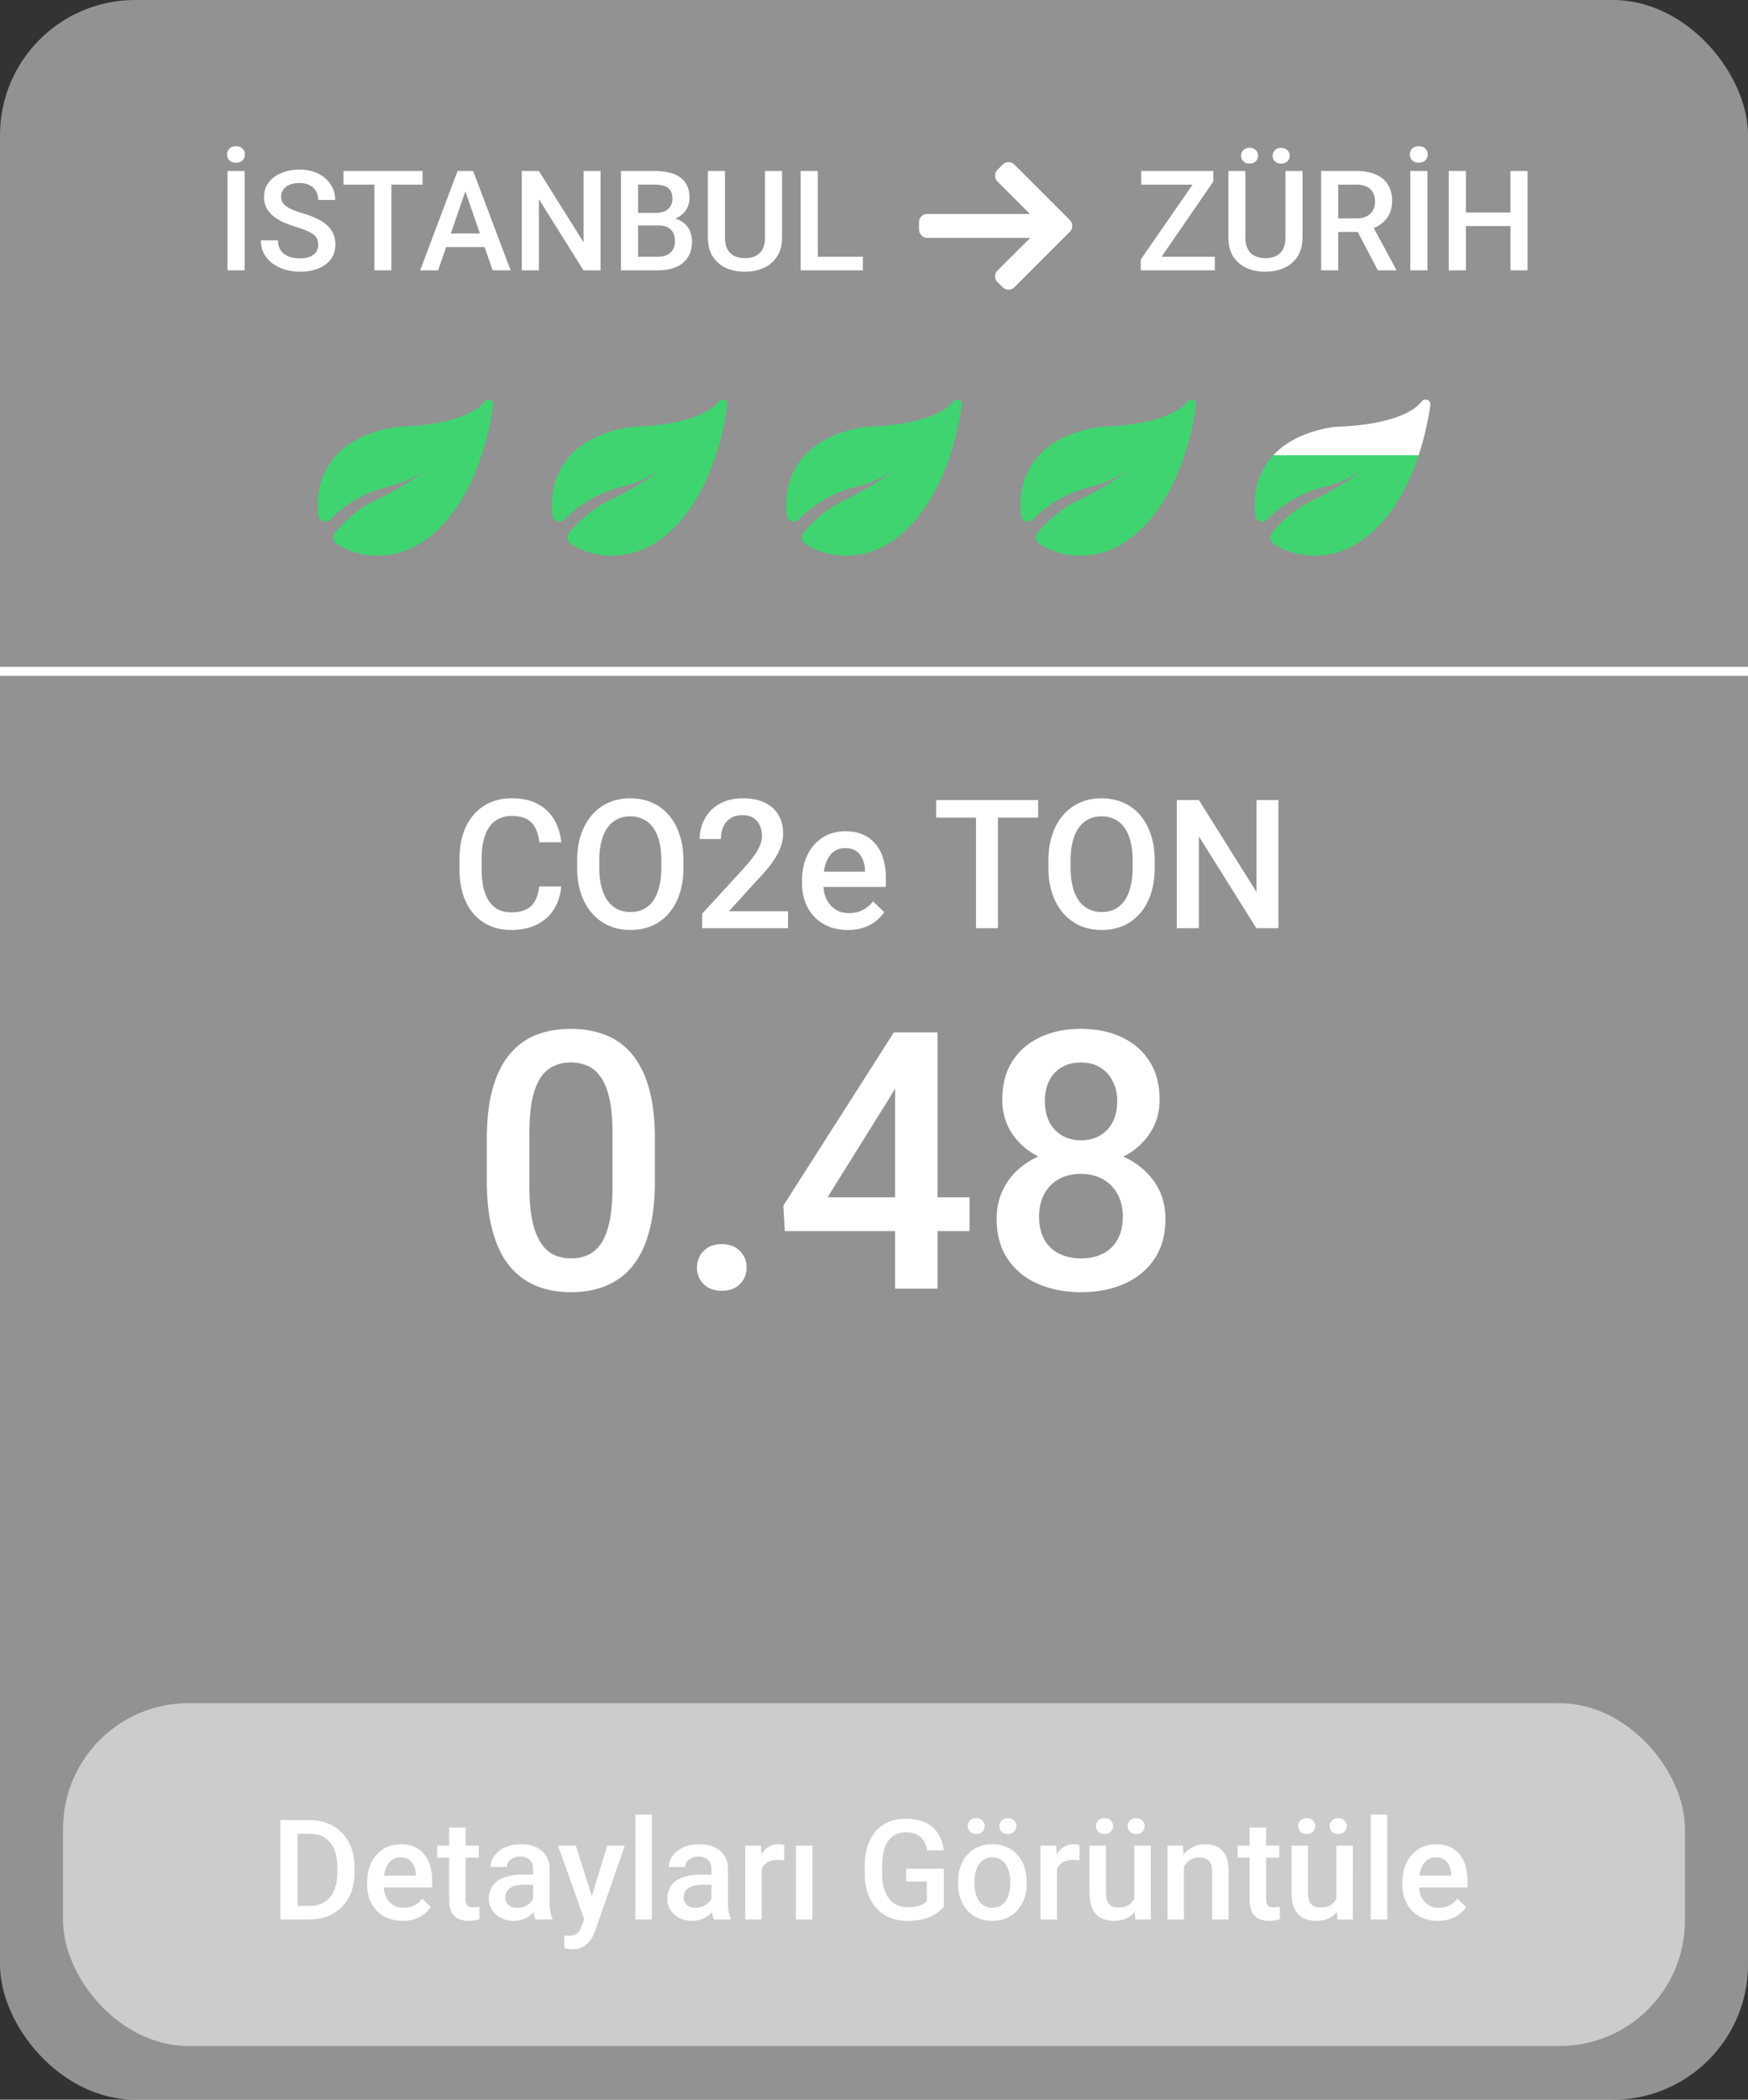 <svg xmlns="http://www.w3.org/2000/svg" width="194" height="233" fill="none"><rect width="100%" height="100%" fill="#333333" stroke="none"/><rect width="194" height="233" fill="#F3F3F3" fill-opacity=".5" rx="15"/><rect width="180" height="38.041" x="7" y="189" fill="#F3F3F3" fill-opacity=".6" rx="13.918"/><path fill="#fff" d="M27.15 18.975V30h-1.9V18.975h1.9zm-1.946-1.833c0-.257.086-.474.257-.65.177-.177.42-.266.727-.266.308 0 .55.089.727.265a.886.886 0 0 1 .265.651.87.87 0 0 1-.265.652c-.176.171-.419.257-.727.257s-.55-.086-.727-.257a.883.883 0 0 1-.257-.652zM35.313 27.16c0-.227-.036-.429-.106-.605a1.182 1.182 0 0 0-.356-.485 2.935 2.935 0 0 0-.727-.424 9.662 9.662 0 0 0-1.181-.432 12.95 12.95 0 0 1-1.454-.537 5.53 5.53 0 0 1-1.151-.697 2.978 2.978 0 0 1-.765-.916 2.564 2.564 0 0 1-.273-1.204c0-.45.094-.858.28-1.227a2.9 2.9 0 0 1 .81-.954c.354-.272.77-.482 1.25-.628a5.263 5.263 0 0 1 1.59-.227c.818 0 1.522.151 2.113.454.596.303 1.053.71 1.37 1.219.324.51.485 1.073.485 1.689h-1.885c0-.364-.079-.684-.235-.962a1.59 1.59 0 0 0-.697-.666c-.308-.162-.699-.243-1.173-.243-.45 0-.823.068-1.121.205-.298.136-.52.32-.666.553-.147.232-.22.494-.22.787 0 .207.048.396.144.568.096.166.242.323.44.47.196.14.443.274.741.4a9.33 9.33 0 0 0 1.053.364c.61.182 1.143.384 1.597.606.455.217.833.464 1.136.742.303.278.53.593.682.946.151.349.227.745.227 1.19 0 .464-.093.883-.28 1.256a2.712 2.712 0 0 1-.803.947 3.844 3.844 0 0 1-1.242.598 5.867 5.867 0 0 1-1.605.204c-.53 0-1.052-.07-1.567-.212a4.623 4.623 0 0 1-1.394-.643 3.326 3.326 0 0 1-1-1.09c-.247-.44-.37-.952-.37-1.538h1.9c0 .359.06.664.182.916.126.253.3.46.522.621.223.157.48.273.773.349.298.075.616.113.954.113.444 0 .815-.063 1.113-.189.303-.126.53-.303.682-.53a1.39 1.39 0 0 0 .227-.788zm8.125-8.185V30h-1.886V18.975h1.886zm3.46 0v1.514h-8.776v-1.514h8.776zm5.02 1.469L48.624 30h-1.99l4.149-11.025h1.272l-.137 1.469zM54.675 30l-3.302-9.556-.144-1.469h1.28L56.674 30h-2zm-.16-4.089v1.507H48.52V25.91h5.997zm12.139-6.936V30h-1.9l-4.946-7.898V30h-1.9V18.975h1.9l4.96 7.913v-7.913h1.886zm6.398 6.042h-2.81l-.014-1.385h2.453c.414 0 .765-.06 1.053-.182.292-.126.515-.305.666-.537.151-.238.227-.523.227-.856 0-.369-.07-.669-.212-.901a1.214 1.214 0 0 0-.651-.508c-.288-.106-.656-.159-1.106-.159h-1.84V30h-1.9V18.975h3.74a6.84 6.84 0 0 1 1.62.174c.48.116.887.298 1.22.545a2.3 2.3 0 0 1 .765.924c.176.374.265.818.265 1.333 0 .454-.109.87-.326 1.25a2.48 2.48 0 0 1-.962.915c-.423.238-.951.38-1.582.425l-.606.476zM72.97 30h-3.324l.855-1.507h2.469c.429 0 .787-.07 1.075-.212.288-.146.502-.346.644-.598.146-.258.22-.558.22-.901a2.13 2.13 0 0 0-.19-.931 1.304 1.304 0 0 0-.598-.614c-.273-.146-.629-.22-1.068-.22h-2.135l.015-1.385h2.779l.432.522c.605.02 1.103.154 1.491.402.394.247.687.568.879.961.191.394.287.818.287 1.272 0 .702-.154 1.29-.462 1.765-.302.474-.74.835-1.31 1.083-.57.242-1.257.363-2.06.363zm11.934-11.025h1.893v7.368c0 .838-.182 1.54-.546 2.105a3.425 3.425 0 0 1-1.484 1.28c-.62.282-1.315.423-2.082.423-.793 0-1.5-.14-2.12-.424a3.385 3.385 0 0 1-1.47-1.28c-.353-.565-.53-1.266-.53-2.104v-7.368h1.894v7.368c0 .53.09.966.272 1.31.182.338.44.588.773.75.333.16.727.242 1.18.242.455 0 .846-.081 1.175-.243.333-.161.59-.411.772-.75.182-.343.273-.78.273-1.31v-7.367zm10.865 9.518V30h-5.535v-1.507h5.535zm-5.005-9.518V30h-1.9V18.975h1.9zM34.324 213h-2.355l.015-1.507h2.34c.681 0 1.252-.149 1.711-.447.464-.297.813-.724 1.045-1.279.237-.556.356-1.217.356-1.984v-.598c0-.596-.068-1.124-.205-1.583a3.096 3.096 0 0 0-.59-1.158 2.467 2.467 0 0 0-.954-.712c-.374-.162-.805-.243-1.295-.243h-2.469v-1.514h2.469c.732 0 1.4.124 2.006.371a4.391 4.391 0 0 1 1.568 1.053 4.671 4.671 0 0 1 1.022 1.65c.237.641.356 1.358.356 2.151v.583c0 .792-.119 1.509-.356 2.15a4.675 4.675 0 0 1-1.022 1.651 4.6 4.6 0 0 1-1.59 1.053c-.611.242-1.295.363-2.052.363zm-1.303-11.025V213h-1.9v-11.025h1.9zm11.661 11.176a4.367 4.367 0 0 1-1.643-.295 3.633 3.633 0 0 1-1.242-.84 3.73 3.73 0 0 1-.78-1.265 4.43 4.43 0 0 1-.272-1.567v-.303c0-.641.093-1.222.28-1.742a3.96 3.96 0 0 1 .78-1.333 3.359 3.359 0 0 1 1.181-.855 3.67 3.67 0 0 1 1.477-.295c.585 0 1.098.098 1.537.295.44.197.803.474 1.09.833.293.353.51.775.651 1.264.147.49.22 1.03.22 1.621v.78h-6.33v-1.31h4.528v-.144a2.564 2.564 0 0 0-.197-.924 1.571 1.571 0 0 0-.538-.697c-.242-.176-.565-.265-.969-.265-.303 0-.573.066-.81.197a1.604 1.604 0 0 0-.583.553 2.91 2.91 0 0 0-.364.878 4.95 4.95 0 0 0-.12 1.144v.303c0 .358.047.691.143.999.101.303.248.568.44.795.191.227.423.407.696.538.273.126.583.189.931.189.44 0 .83-.088 1.174-.265a2.69 2.69 0 0 0 .893-.749l.962.931a3.755 3.755 0 0 1-.689.742 3.468 3.468 0 0 1-1.037.568c-.404.146-.874.219-1.409.219zm8.458-8.344v1.333h-4.619v-1.333h4.62zm-3.286-2.007h1.825v7.936c0 .252.035.447.106.583a.57.57 0 0 0 .31.265c.132.045.286.068.462.068a3.621 3.621 0 0 0 .644-.068l.008 1.393a4.47 4.47 0 0 1-.53.121 3.83 3.83 0 0 1-.682.053c-.419 0-.79-.073-1.113-.219a1.638 1.638 0 0 1-.757-.735c-.182-.338-.273-.787-.273-1.347v-8.05zm9.314 8.557v-3.907c0-.293-.053-.546-.16-.758a1.113 1.113 0 0 0-.484-.492c-.212-.116-.48-.174-.803-.174-.297 0-.555.051-.772.152-.217.1-.386.237-.507.408a.988.988 0 0 0-.182.583h-1.817c0-.323.078-.636.235-.938a2.52 2.52 0 0 1 .681-.811 3.402 3.402 0 0 1 1.068-.56 4.45 4.45 0 0 1 1.393-.204c.616 0 1.161.103 1.636.31.48.207.855.52 1.128.939.277.414.416.934.416 1.56v3.642c0 .374.026.709.076 1.007.056.293.134.548.235.765V213h-1.87a3.238 3.238 0 0 1-.205-.75 6.117 6.117 0 0 1-.068-.893zm.265-3.339.015 1.128h-1.31c-.338 0-.636.033-.893.098a1.847 1.847 0 0 0-.644.273 1.18 1.18 0 0 0-.386.439 1.286 1.286 0 0 0-.13.583c0 .217.051.417.152.598.101.177.248.316.44.417.196.101.434.151.711.151.374 0 .7-.076.977-.227.283-.156.505-.346.666-.568.162-.227.248-.442.258-.644l.59.811c-.06.207-.163.429-.31.666a3.259 3.259 0 0 1-.575.682 2.869 2.869 0 0 1-1.961.726 3.126 3.126 0 0 1-1.432-.318 2.546 2.546 0 0 1-.984-.87 2.26 2.26 0 0 1-.356-1.25c0-.434.08-.818.242-1.151a2.27 2.27 0 0 1 .727-.848 3.52 3.52 0 0 1 1.181-.515 6.328 6.328 0 0 1 1.59-.181h1.432zm5.732 4.088 2.226-7.299h1.954l-3.287 9.442a6.376 6.376 0 0 1-.295.659c-.121.237-.28.462-.477.674a2.13 2.13 0 0 1-.72.523c-.287.136-.635.204-1.044.204a2.41 2.41 0 0 1-.47-.045 7.627 7.627 0 0 1-.416-.084l-.008-1.393a6.632 6.632 0 0 0 .364.023c.303 0 .555-.038.757-.114.202-.071.366-.187.492-.348.131-.162.242-.379.333-.651l.59-1.591zm-1.257-7.299 1.946 6.133.326 1.924-1.265.325-2.976-8.382h1.969zm8.435-3.438V213h-1.832v-11.631h1.832zm6.618 9.988v-3.907c0-.293-.053-.546-.159-.758a1.113 1.113 0 0 0-.484-.492c-.212-.116-.48-.174-.803-.174-.298 0-.555.051-.772.152-.217.1-.386.237-.508.408a.988.988 0 0 0-.181.583h-1.818c0-.323.078-.636.235-.938a2.52 2.52 0 0 1 .681-.811 3.404 3.404 0 0 1 1.068-.56 4.45 4.45 0 0 1 1.394-.204c.615 0 1.16.103 1.635.31.48.207.856.52 1.128.939.278.414.417.934.417 1.56v3.642c0 .374.025.709.076 1.007.055.293.133.548.234.765V213h-1.87a3.233 3.233 0 0 1-.204-.75 6.104 6.104 0 0 1-.069-.893zm.265-3.339.016 1.128h-1.31c-.339 0-.637.033-.894.098a1.845 1.845 0 0 0-.644.273c-.171.121-.3.267-.386.439a1.287 1.287 0 0 0-.129.583c0 .217.05.417.152.598.1.177.247.316.44.417.196.101.433.151.71.151.374 0 .7-.076.978-.227.282-.156.504-.346.666-.568.162-.227.247-.442.257-.644l.591.811c-.06.207-.164.429-.31.666a3.259 3.259 0 0 1-.576.682 2.869 2.869 0 0 1-1.961.726 3.126 3.126 0 0 1-1.431-.318 2.545 2.545 0 0 1-.984-.87 2.26 2.26 0 0 1-.356-1.25c0-.434.08-.818.242-1.151.166-.338.409-.621.727-.848a3.519 3.519 0 0 1 1.181-.515 6.327 6.327 0 0 1 1.59-.181h1.431zm5.308-1.651V213H82.71v-8.193h1.742l.083 1.56zm2.507-1.613-.015 1.696a4.791 4.791 0 0 0-.742-.06 2.3 2.3 0 0 0-.826.136 1.563 1.563 0 0 0-.598.378 1.673 1.673 0 0 0-.364.591 2.64 2.64 0 0 0-.15.78l-.417.03c0-.515.05-.992.151-1.431.101-.439.252-.825.454-1.158.207-.334.465-.594.773-.78a2.07 2.07 0 0 1 1.082-.28c.112 0 .23.01.356.03.132.02.23.043.296.068zm3.12.053V213h-1.825v-8.193h1.825zm14.591 2.559v4.21c-.157.207-.401.435-.735.682-.328.242-.764.452-1.31.628-.545.177-1.224.265-2.036.265a5.039 5.039 0 0 1-1.901-.348 4.163 4.163 0 0 1-1.492-1.037 4.753 4.753 0 0 1-.961-1.659c-.228-.656-.341-1.403-.341-2.241v-.765c0-.833.103-1.575.31-2.226.212-.656.515-1.211.909-1.666a3.81 3.81 0 0 1 1.424-1.03c.56-.237 1.193-.355 1.9-.355.904 0 1.651.151 2.241.454a3.299 3.299 0 0 1 1.379 1.242 4.54 4.54 0 0 1 .613 1.817h-1.863a2.912 2.912 0 0 0-.356-1.03 1.802 1.802 0 0 0-.742-.712c-.318-.176-.732-.265-1.242-.265-.439 0-.825.084-1.158.25a2.196 2.196 0 0 0-.833.735 3.609 3.609 0 0 0-.492 1.181 6.87 6.87 0 0 0-.167 1.59v.78c0 .606.063 1.143.19 1.613.13.469.317.866.56 1.189.247.323.547.568.9.734.354.162.753.243 1.197.243.434 0 .79-.036 1.068-.106.278-.076.497-.164.659-.265.166-.106.295-.207.386-.303v-2.189h-2.294v-1.416h4.187zm1.575 1.628v-.174c0-.59.086-1.138.257-1.643.172-.51.419-.952.742-1.325a3.35 3.35 0 0 1 1.197-.878c.474-.212 1.009-.318 1.605-.318.601 0 1.136.106 1.605.318.475.207.876.499 1.204.878.329.373.578.815.75 1.325.172.505.257 1.053.257 1.643v.174c0 .591-.085 1.139-.257 1.643a3.93 3.93 0 0 1-.75 1.326 3.481 3.481 0 0 1-1.196.878c-.469.207-1.002.31-1.598.31-.6 0-1.138-.103-1.613-.31a3.481 3.481 0 0 1-1.196-.878 3.947 3.947 0 0 1-.75-1.326 5.085 5.085 0 0 1-.257-1.643zm1.825-.174v.174c0 .369.038.717.113 1.045.076.328.195.616.356.864.162.247.369.441.621.583.253.141.553.212.901.212.338 0 .631-.071.879-.212.252-.142.459-.336.621-.583.161-.248.28-.536.355-.864.081-.328.122-.676.122-1.045v-.174c0-.363-.041-.707-.122-1.03a2.614 2.614 0 0 0-.363-.87 1.738 1.738 0 0 0-.621-.591 1.713 1.713 0 0 0-.886-.22c-.343 0-.641.074-.893.22a1.751 1.751 0 0 0-.614.591c-.161.252-.28.542-.356.87a4.548 4.548 0 0 0-.113 1.03zm-.75-6.186c0-.248.086-.455.258-.621.171-.172.398-.258.681-.258.288 0 .518.086.689.258a.828.828 0 0 1 .258.621.847.847 0 0 1-.258.621c-.171.166-.401.25-.689.25-.283 0-.51-.084-.681-.25a.847.847 0 0 1-.258-.621zm3.506.007a.83.83 0 0 1 .258-.621c.171-.171.401-.257.689-.257.282 0 .509.086.681.257a.819.819 0 0 1 .265.621c0 .243-.088.45-.265.621-.172.167-.399.25-.681.25-.288 0-.518-.083-.689-.25a.843.843 0 0 1-.258-.621zm6.398 3.726V213h-1.824v-8.193h1.741l.083 1.56zm2.507-1.613-.015 1.696a4.776 4.776 0 0 0-.742-.06c-.313 0-.588.045-.826.136a1.569 1.569 0 0 0-.598.378 1.668 1.668 0 0 0-.363.591 2.63 2.63 0 0 0-.152.78l-.416.03c0-.515.05-.992.151-1.431.101-.439.253-.825.454-1.158.207-.334.465-.594.773-.78a2.07 2.07 0 0 1 1.083-.28c.111 0 .229.01.356.03.131.02.229.043.295.068zm6.073 6.315v-6.262h1.832V213h-1.726l-.106-1.931zm.257-1.704.613-.015c0 .55-.06 1.058-.181 1.522-.121.46-.308.861-.561 1.204a2.618 2.618 0 0 1-.969.795c-.394.187-.866.28-1.416.28-.399 0-.765-.058-1.098-.174a2.25 2.25 0 0 1-.863-.537 2.465 2.465 0 0 1-.553-.947c-.131-.389-.197-.853-.197-1.393v-5.293h1.825v5.308c0 .298.036.548.106.75.071.197.167.356.288.477.121.121.263.207.424.257.162.051.333.076.515.076.52 0 .929-.101 1.227-.303.303-.207.517-.485.643-.833a3.29 3.29 0 0 0 .197-1.174zm-4.498-6.731c0-.248.086-.455.258-.621.171-.172.399-.258.681-.258.288 0 .518.086.689.258a.828.828 0 0 1 .258.621.847.847 0 0 1-.258.621c-.171.166-.401.25-.689.25-.282 0-.51-.084-.681-.25a.847.847 0 0 1-.258-.621zm3.506.007a.83.83 0 0 1 .258-.621c.171-.171.401-.257.689-.257.282 0 .51.086.681.257a.819.819 0 0 1 .265.621c0 .243-.088.45-.265.621-.171.167-.399.25-.681.25-.288 0-.518-.083-.689-.25a.843.843 0 0 1-.258-.621zm6.247 3.915V213h-1.825v-8.193h1.719l.106 1.749zm-.325 2.045-.591-.008a5.345 5.345 0 0 1 .242-1.598 3.94 3.94 0 0 1 .667-1.249 2.945 2.945 0 0 1 1.029-.803 3.033 3.033 0 0 1 1.333-.287c.394 0 .75.055 1.068.166.323.106.598.28.825.523.232.242.409.557.53.946.121.384.182.856.182 1.416V213h-1.833v-5.3c0-.394-.058-.705-.174-.932a.975.975 0 0 0-.492-.492c-.212-.101-.477-.151-.795-.151-.313 0-.593.065-.84.196a1.9 1.9 0 0 0-.629.538c-.167.227-.295.49-.386.788a3.24 3.24 0 0 0-.136.954zm10.903-3.794v1.333h-4.619v-1.333h4.619zm-3.286-2.007h1.825v7.936c0 .252.035.447.106.583.076.131.179.22.31.265.132.045.286.068.462.068.127 0 .248-.007.364-.023.116-.015.209-.03.28-.045l.008 1.393a4.54 4.54 0 0 1-.53.121 3.832 3.832 0 0 1-.682.053c-.419 0-.79-.073-1.113-.219a1.635 1.635 0 0 1-.757-.735c-.182-.338-.273-.787-.273-1.347v-8.05zm9.624 8.269v-6.262h1.833V213h-1.727l-.106-1.931zm.258-1.704.613-.015c0 .55-.06 1.058-.182 1.522-.121.46-.308.861-.56 1.204a2.618 2.618 0 0 1-.969.795c-.394.187-.866.28-1.416.28-.399 0-.765-.058-1.098-.174a2.25 2.25 0 0 1-.863-.537 2.44 2.44 0 0 1-.553-.947c-.131-.389-.197-.853-.197-1.393v-5.293h1.825v5.308c0 .298.035.548.106.75.071.197.166.356.288.477.121.121.262.207.424.257.161.051.333.076.515.076.52 0 .928-.101 1.226-.303.303-.207.518-.485.644-.833.131-.348.197-.739.197-1.174zm-4.498-6.731a.83.83 0 0 1 .257-.621c.172-.172.399-.258.682-.258.288 0 .517.086.689.258a.827.827 0 0 1 .257.621.846.846 0 0 1-.257.621c-.172.166-.401.25-.689.25-.283 0-.51-.084-.682-.25a.85.85 0 0 1-.257-.621zm3.506.007c0-.247.086-.454.257-.621.172-.171.402-.257.689-.257.283 0 .51.086.682.257a.819.819 0 0 1 .265.621c0 .243-.088.45-.265.621-.172.167-.399.25-.682.25-.287 0-.517-.083-.689-.25a.846.846 0 0 1-.257-.621zm6.391-1.272V213h-1.833v-11.631h1.833zm5.611 11.782a4.372 4.372 0 0 1-1.644-.295 3.633 3.633 0 0 1-1.241-.84 3.707 3.707 0 0 1-.78-1.265 4.423 4.423 0 0 1-.273-1.567v-.303c0-.641.094-1.222.28-1.742.187-.52.447-.964.78-1.333a3.359 3.359 0 0 1 1.181-.855 3.676 3.676 0 0 1 1.477-.295c.586 0 1.098.098 1.537.295a2.89 2.89 0 0 1 1.091.833c.292.353.509.775.651 1.264.146.49.219 1.03.219 1.621v.78h-6.33v-1.31h4.528v-.144a2.567 2.567 0 0 0-.197-.924 1.571 1.571 0 0 0-.537-.697c-.243-.176-.566-.265-.97-.265a1.65 1.65 0 0 0-.81.197 1.61 1.61 0 0 0-.583.553 2.925 2.925 0 0 0-.363.878c-.081.339-.121.72-.121 1.144v.303c0 .358.048.691.143.999.101.303.248.568.44.795.191.227.424.407.696.538.273.126.583.189.932.189.439 0 .83-.088 1.173-.265.344-.177.641-.426.894-.749l.961.931a3.725 3.725 0 0 1-.689.742 3.456 3.456 0 0 1-1.037.568c-.404.146-.873.219-1.408.219zM134.829 28.493V30h-7.655v-1.507h7.655zm-.174-8.344L127.878 30h-1.272v-1.204l6.8-9.821h1.249v1.174zm-.704-1.174v1.514h-7.3v-1.514h7.3zm8.715 0h1.893v7.368c0 .838-.181 1.54-.545 2.105a3.422 3.422 0 0 1-1.484 1.28c-.621.282-1.315.423-2.082.423-.793 0-1.5-.14-2.121-.424a3.388 3.388 0 0 1-1.469-1.28c-.353-.565-.53-1.266-.53-2.104v-7.368h1.893v7.368c0 .53.091.966.273 1.31.182.338.439.588.772.75.334.16.727.242 1.182.242.454 0 .845-.081 1.173-.243a1.71 1.71 0 0 0 .773-.75c.181-.343.272-.78.272-1.31v-7.367zm-4.929-1.696c0-.247.086-.454.257-.621.172-.172.399-.258.682-.258.287 0 .517.086.689.258a.832.832 0 0 1 .257.62.85.85 0 0 1-.257.622c-.172.166-.402.25-.689.25-.283 0-.51-.084-.682-.25a.848.848 0 0 1-.257-.621zm3.506.007c0-.247.085-.454.257-.62.172-.172.401-.258.689-.258.283 0 .51.086.682.258a.821.821 0 0 1 .265.62c0 .243-.089.45-.265.621-.172.167-.399.25-.682.25-.288 0-.517-.083-.689-.25a.844.844 0 0 1-.257-.62zm5.383 1.689h3.9c.838 0 1.552.126 2.143.379.591.252 1.042.626 1.355 1.12.318.49.477 1.096.477 1.818 0 .55-.101 1.034-.302 1.453a2.964 2.964 0 0 1-.856 1.06 4.142 4.142 0 0 1-1.318.66l-.575.28h-3.506l-.015-1.507h2.627c.455 0 .833-.081 1.136-.243.303-.161.53-.38.682-.659.156-.282.234-.6.234-.953 0-.384-.075-.717-.227-1a1.46 1.46 0 0 0-.681-.659c-.308-.156-.699-.235-1.174-.235h-1.999V30h-1.901V18.975zM152.919 30l-2.59-4.952 1.992-.008 2.627 4.862V30h-2.029zm5.505-11.025V30h-1.901V18.975h1.901zm-1.946-1.833c0-.257.086-.474.257-.65.177-.177.419-.266.727-.266s.55.089.727.265a.884.884 0 0 1 .265.651.87.87 0 0 1-.265.652c-.177.171-.419.257-.727.257s-.55-.086-.727-.257a.885.885 0 0 1-.257-.652zm11.593 6.437v1.507h-5.854v-1.507h5.854zm-5.384-4.604V30h-1.901V18.975h1.901zm6.845 0V30h-1.893V18.975h1.893zM59.844 98.371h2.441c-.078.931-.338 1.761-.781 2.49-.443.723-1.064 1.293-1.865 1.709-.801.417-1.774.625-2.92.625-.88 0-1.67-.156-2.373-.468a5.208 5.208 0 0 1-1.807-1.348c-.501-.586-.885-1.292-1.152-2.12-.26-.826-.39-1.75-.39-2.773v-1.181c0-1.022.133-1.947.4-2.774.273-.827.663-1.533 1.171-2.119a5.066 5.066 0 0 1 1.827-1.357c.716-.313 1.52-.47 2.412-.47 1.133 0 2.09.21 2.87.626a4.514 4.514 0 0 1 1.817 1.728c.436.736.703 1.58.8 2.53h-2.44c-.066-.612-.209-1.136-.43-1.572a2.214 2.214 0 0 0-.957-.997c-.423-.234-.977-.351-1.66-.351-.56 0-1.049.104-1.465.312a2.766 2.766 0 0 0-1.045.918c-.28.404-.492.902-.635 1.494-.137.586-.205 1.257-.205 2.012v1.201c0 .716.062 1.367.186 1.953.13.58.325 1.078.585 1.495.267.416.606.739 1.016.966.41.228.902.342 1.475.342.696 0 1.26-.11 1.69-.332a2.21 2.21 0 0 0 .986-.967c.227-.43.377-.953.449-1.572zM75.85 95.5v.781c0 1.075-.14 2.038-.42 2.89-.28.854-.68 1.58-1.202 2.179a5.164 5.164 0 0 1-1.855 1.377c-.723.312-1.523.468-2.402.468-.873 0-1.67-.156-2.393-.468a5.373 5.373 0 0 1-1.865-1.377c-.527-.599-.938-1.325-1.23-2.178-.287-.853-.43-1.816-.43-2.89V95.5c0-1.074.143-2.034.43-2.88.286-.854.69-1.58 1.21-2.179a5.215 5.215 0 0 1 1.866-1.377c.722-.319 1.52-.478 2.392-.478.88 0 1.68.16 2.403.478a5.106 5.106 0 0 1 1.865 1.377c.52.6.921 1.325 1.2 2.178.287.847.43 1.807.43 2.881zm-2.452.781v-.8c0-.795-.078-1.495-.234-2.1-.15-.612-.374-1.123-.674-1.533a2.816 2.816 0 0 0-1.084-.938 3.208 3.208 0 0 0-1.455-.322c-.54 0-1.022.107-1.445.322a2.916 2.916 0 0 0-1.084.938c-.293.41-.518.92-.674 1.533-.156.605-.234 1.305-.234 2.1v.8c0 .794.078 1.498.234 2.11.156.612.384 1.13.684 1.552.306.417.67.733 1.093.948.424.208.905.312 1.446.312.547 0 1.032-.104 1.455-.312a2.926 2.926 0 0 0 1.074-.948c.293-.423.514-.94.664-1.552.156-.612.234-1.316.234-2.11zm14.063 4.844V103H77.93v-1.611l4.629-5.05c.507-.572.908-1.067 1.2-1.483.294-.417.499-.791.616-1.124.124-.338.186-.667.186-.986 0-.45-.085-.843-.254-1.181a1.857 1.857 0 0 0-.723-.811c-.319-.202-.706-.303-1.162-.303-.528 0-.97.114-1.328.342a2.136 2.136 0 0 0-.81.947c-.183.397-.274.853-.274 1.367h-2.354c0-.826.19-1.582.567-2.265a4.142 4.142 0 0 1 1.64-1.64c.716-.411 1.58-.616 2.588-.616.95 0 1.758.16 2.422.478.664.32 1.169.772 1.514 1.358.351.586.527 1.28.527 2.08 0 .443-.072.882-.215 1.318a6.242 6.242 0 0 1-.615 1.309c-.26.43-.57.862-.928 1.299-.358.43-.752.866-1.181 1.308l-3.077 3.389h6.563zm6.63 2.07c-.78 0-1.487-.127-2.118-.381a4.662 4.662 0 0 1-1.602-1.084 4.8 4.8 0 0 1-1.006-1.63 5.716 5.716 0 0 1-.351-2.022v-.39c0-.827.12-1.576.361-2.247.24-.67.576-1.243 1.006-1.718.43-.482.937-.85 1.523-1.104a4.737 4.737 0 0 1 1.905-.38c.755 0 1.416.126 1.982.38a3.726 3.726 0 0 1 1.406 1.074c.378.456.658 1 .84 1.631a7.27 7.27 0 0 1 .283 2.09v1.006h-8.164v-1.69h5.84v-.185a3.305 3.305 0 0 0-.254-1.192c-.15-.37-.38-.67-.693-.898-.313-.228-.73-.342-1.25-.342-.39 0-.74.085-1.045.254-.3.163-.55.4-.752.713-.202.313-.358.69-.469 1.133a6.364 6.364 0 0 0-.156 1.475v.39c0 .462.062.892.186 1.29.13.39.319.732.566 1.025.247.293.547.524.898.693.352.163.752.244 1.201.244.567 0 1.072-.114 1.514-.342.443-.228.827-.55 1.152-.967l1.24 1.202a4.837 4.837 0 0 1-.888.957 4.45 4.45 0 0 1-1.338.732c-.52.189-1.126.283-1.816.283zm16.661-14.414V103h-2.432V88.781h2.432zm4.463 0v1.953h-11.319v-1.953h11.319zm12.939 6.719v.781c0 1.075-.14 2.038-.42 2.89-.28.854-.68 1.58-1.201 2.179a5.166 5.166 0 0 1-1.855 1.377c-.723.312-1.524.468-2.403.468-.872 0-1.67-.156-2.392-.468a5.37 5.37 0 0 1-1.865-1.377c-.528-.599-.938-1.325-1.231-2.178-.286-.853-.43-1.816-.43-2.89V95.5c0-1.074.144-2.034.43-2.88.287-.854.69-1.58 1.211-2.179a5.213 5.213 0 0 1 1.865-1.377c.723-.319 1.52-.478 2.393-.478.879 0 1.68.16 2.402.478a5.095 5.095 0 0 1 1.865 1.377c.521.6.922 1.325 1.202 2.178.286.847.429 1.807.429 2.881zm-2.451.781v-.8c0-.795-.078-1.495-.234-2.1-.15-.612-.375-1.123-.674-1.533a2.815 2.815 0 0 0-1.084-.938 3.21 3.21 0 0 0-1.455-.322c-.541 0-1.022.107-1.445.322a2.909 2.909 0 0 0-1.084.938c-.293.41-.518.92-.674 1.533-.157.605-.235 1.305-.235 2.1v.8c0 .794.078 1.498.235 2.11.156.612.384 1.13.683 1.552a3.09 3.09 0 0 0 1.094.948c.423.208.905.312 1.445.312.547 0 1.032-.104 1.455-.312a2.922 2.922 0 0 0 1.075-.948c.293-.423.514-.94.664-1.552.156-.612.234-1.316.234-2.11zm16.182-7.5V103h-2.451l-6.377-10.186V103h-2.452V88.781h2.452l6.396 10.205V88.781h2.432zm-69.201 37.617v4.649c0 2.226-.222 4.127-.665 5.703-.43 1.562-1.054 2.832-1.875 3.809a7.365 7.365 0 0 1-2.949 2.148c-1.132.456-2.402.684-3.808.684-1.12 0-2.162-.144-3.125-.43a7.644 7.644 0 0 1-2.578-1.348c-.769-.612-1.426-1.399-1.973-2.363-.534-.977-.95-2.142-1.25-3.496-.286-1.354-.43-2.923-.43-4.707v-4.649c0-2.239.222-4.127.664-5.664.443-1.549 1.075-2.806 1.895-3.769.82-.977 1.797-1.686 2.93-2.129 1.145-.443 2.421-.664 3.828-.664 1.133 0 2.174.143 3.125.43a7.308 7.308 0 0 1 2.578 1.308c.768.599 1.42 1.38 1.953 2.344.547.95.963 2.103 1.25 3.457.286 1.341.43 2.904.43 4.687zm-4.707 5.313v-6.016c0-1.133-.066-2.129-.196-2.988-.13-.872-.325-1.608-.586-2.207-.247-.612-.56-1.107-.937-1.484a3.294 3.294 0 0 0-1.29-.84 4.537 4.537 0 0 0-1.62-.274c-.73 0-1.38.144-1.953.43-.573.273-1.055.716-1.446 1.328-.39.612-.69 1.419-.898 2.422-.196.99-.293 2.194-.293 3.613v6.016c0 1.146.065 2.155.195 3.027.13.873.326 1.621.586 2.246.26.612.573 1.12.938 1.524a3.5 3.5 0 0 0 1.289.859 4.662 4.662 0 0 0 1.62.274c.743 0 1.4-.144 1.973-.43.573-.287 1.055-.742 1.446-1.367.39-.638.683-1.465.879-2.481.195-1.015.293-2.233.293-3.652zm9.375 8.945c0-.729.247-1.341.742-1.836.495-.508 1.165-.761 2.012-.761.859 0 1.53.253 2.011.761.495.495.742 1.107.742 1.836 0 .729-.247 1.341-.742 1.836-.482.495-1.152.742-2.011.742-.847 0-1.517-.247-2.012-.742-.495-.495-.742-1.107-.742-1.836zm30.253-7.793v3.75H87.098l-.157-2.832 12.266-19.219h3.77l-4.083 6.993-7.05 11.308h15.761zm-3.554-18.301V143h-4.707v-28.438h4.707zm25.293 20.684c0 1.771-.41 3.262-1.231 4.473-.82 1.211-1.94 2.129-3.359 2.754-1.406.612-2.995.918-4.766.918s-3.366-.306-4.785-.918c-1.419-.625-2.539-1.543-3.359-2.754-.821-1.211-1.231-2.702-1.231-4.473 0-1.172.228-2.233.684-3.184a7.172 7.172 0 0 1 1.933-2.48c.847-.703 1.836-1.243 2.969-1.621 1.146-.378 2.396-.566 3.75-.566 1.797 0 3.405.332 4.824.996 1.42.664 2.533 1.582 3.34 2.754.821 1.171 1.231 2.539 1.231 4.101zm-4.727-.234c0-.951-.195-1.784-.586-2.5a4.102 4.102 0 0 0-1.64-1.66c-.703-.391-1.517-.586-2.442-.586-.937 0-1.751.195-2.441.586-.69.39-1.231.944-1.621 1.66-.378.716-.567 1.549-.567 2.5 0 .963.189 1.797.567 2.5.377.69.918 1.217 1.621 1.582.703.364 1.53.547 2.48.547.951 0 1.771-.183 2.461-.547a3.835 3.835 0 0 0 1.602-1.582c.377-.703.566-1.537.566-2.5zm4.082-12.969c0 1.419-.377 2.682-1.133 3.789-.742 1.107-1.77 1.979-3.086 2.617-1.315.625-2.812.938-4.492.938-1.692 0-3.203-.313-4.531-.938-1.315-.638-2.35-1.51-3.105-2.617-.743-1.107-1.114-2.37-1.114-3.789 0-1.693.371-3.119 1.114-4.277.755-1.172 1.79-2.064 3.105-2.676 1.315-.612 2.819-.918 4.512-.918 1.692 0 3.196.306 4.511.918 1.316.612 2.344 1.504 3.086 2.676.756 1.158 1.133 2.584 1.133 4.277zm-4.707.156c0-.846-.169-1.588-.508-2.226a3.654 3.654 0 0 0-1.386-1.524c-.599-.364-1.309-.547-2.129-.547-.821 0-1.53.176-2.129.528a3.552 3.552 0 0 0-1.387 1.484c-.325.638-.488 1.4-.488 2.285 0 .873.163 1.634.488 2.285.326.638.788 1.14 1.387 1.504.612.365 1.328.547 2.148.547.821 0 1.53-.182 2.129-.547a3.683 3.683 0 0 0 1.387-1.504c.325-.651.488-1.412.488-2.285z"/><g clip-path="url(#a)"><path fill="#fff" d="m118.728 24.41-6.139-6.139a.924.924 0 0 0-.658-.271.924.924 0 0 0-.658.271l-.557.558a.943.943 0 0 0 0 1.323l3.581 3.59h-11.379a.908.908 0 0 0-.918.915v.788c0 .513.405.955.918.955h11.42l-3.622 3.61a.918.918 0 0 0 0 1.306l.557.556c.175.175.409.27.658.27a.924.924 0 0 0 .658-.271l6.139-6.14a.922.922 0 0 0 .272-.66.921.921 0 0 0-.272-.66z"/></g><path fill="#3FD470" d="M54.434 44.384a.533.533 0 0 0-.636.158c-1.925 2.39-7.559 2.75-9.24 2.804a7.43 7.43 0 0 0-1.246.149c-8.356 1.701-8.229 7.846-7.992 9.69a.785.785 0 0 0 1.342.449c.976-1.012 3.116-2.831 6.48-3.65 1.39-.339 2.71-.96 3.883-1.67-1.371 1.041-3.14 2.166-5.38 3.217-2.245 1.055-3.894 2.883-4.5 3.62a.789.789 0 0 0 .159 1.145c.574.408 1.259.737 2.034.979a8.598 8.598 0 0 0 2.553.387c1.74 0 3.48-.523 5.009-1.536 5.876-3.895 7.49-12.607 7.846-15.183a.525.525 0 0 0-.313-.56zm25.999 0a.533.533 0 0 0-.635.158c-1.925 2.39-7.559 2.75-9.24 2.804a7.43 7.43 0 0 0-1.246.149c-8.356 1.701-8.229 7.846-7.992 9.69a.785.785 0 0 0 1.342.449c.976-1.012 3.116-2.831 6.48-3.65 1.39-.339 2.71-.96 3.883-1.67-1.371 1.041-3.14 2.166-5.38 3.217-2.245 1.055-3.894 2.883-4.5 3.62a.789.789 0 0 0 .159 1.145c.574.408 1.259.737 2.034.979a8.598 8.598 0 0 0 2.553.387c1.74 0 3.48-.523 5.009-1.536 5.876-3.895 7.49-12.607 7.846-15.183a.525.525 0 0 0-.313-.56zm26 0a.533.533 0 0 0-.635.158c-1.925 2.39-7.559 2.75-9.24 2.804a7.43 7.43 0 0 0-1.246.149c-8.356 1.701-8.229 7.846-7.992 9.69a.785.785 0 0 0 1.342.449c.976-1.012 3.116-2.831 6.48-3.65 1.39-.339 2.71-.96 3.883-1.67-1.371 1.041-3.14 2.166-5.38 3.217-2.245 1.055-3.894 2.883-4.5 3.62a.789.789 0 0 0 .159 1.145c.574.408 1.259.737 2.034.979a8.598 8.598 0 0 0 2.553.387c1.74 0 3.48-.523 5.009-1.536 5.876-3.895 7.491-12.607 7.845-15.183a.524.524 0 0 0-.312-.56zm26 0a.533.533 0 0 0-.635.158c-1.925 2.39-7.559 2.75-9.24 2.804a7.417 7.417 0 0 0-1.246.149c-8.356 1.701-8.229 7.846-7.992 9.69a.785.785 0 0 0 1.342.449c.976-1.012 3.116-2.831 6.481-3.65 1.39-.339 2.708-.96 3.882-1.67-1.371 1.041-3.141 2.166-5.38 3.217-2.245 1.055-3.894 2.883-4.499 3.62a.79.79 0 0 0 .158 1.145c.574.408 1.259.737 2.034.979a8.598 8.598 0 0 0 2.553.387c1.739 0 3.479-.523 5.009-1.536 5.876-3.895 7.491-12.607 7.845-15.183a.524.524 0 0 0-.312-.56z"/><path fill="url(#b)" d="M158.433 44.384a.533.533 0 0 0-.635.158c-1.925 2.39-7.559 2.75-9.24 2.804a7.417 7.417 0 0 0-1.246.149c-8.356 1.701-8.229 7.846-7.992 9.69a.785.785 0 0 0 1.342.449c.976-1.012 3.116-2.831 6.481-3.65 1.39-.339 2.708-.96 3.882-1.67-1.371 1.041-3.141 2.166-5.38 3.217-2.245 1.055-3.894 2.883-4.499 3.62a.79.79 0 0 0 .158 1.145c.574.408 1.259.737 2.034.979a8.598 8.598 0 0 0 2.553.387c1.739 0 3.479-.523 5.009-1.536 5.876-3.895 7.491-12.607 7.845-15.183a.524.524 0 0 0-.312-.56z"/><path stroke="#fff" d="M0 74.5h194"/><defs><linearGradient id="b" x1="149" x2="149" y1="61.662" y2="50.5" gradientUnits="userSpaceOnUse"><stop offset="1" stop-color="#3FD470"/><stop offset="1" stop-color="#fff"/></linearGradient><clipPath id="a"><path fill="#fff" d="M102 16h17v17h-17z"/></clipPath></defs></svg>